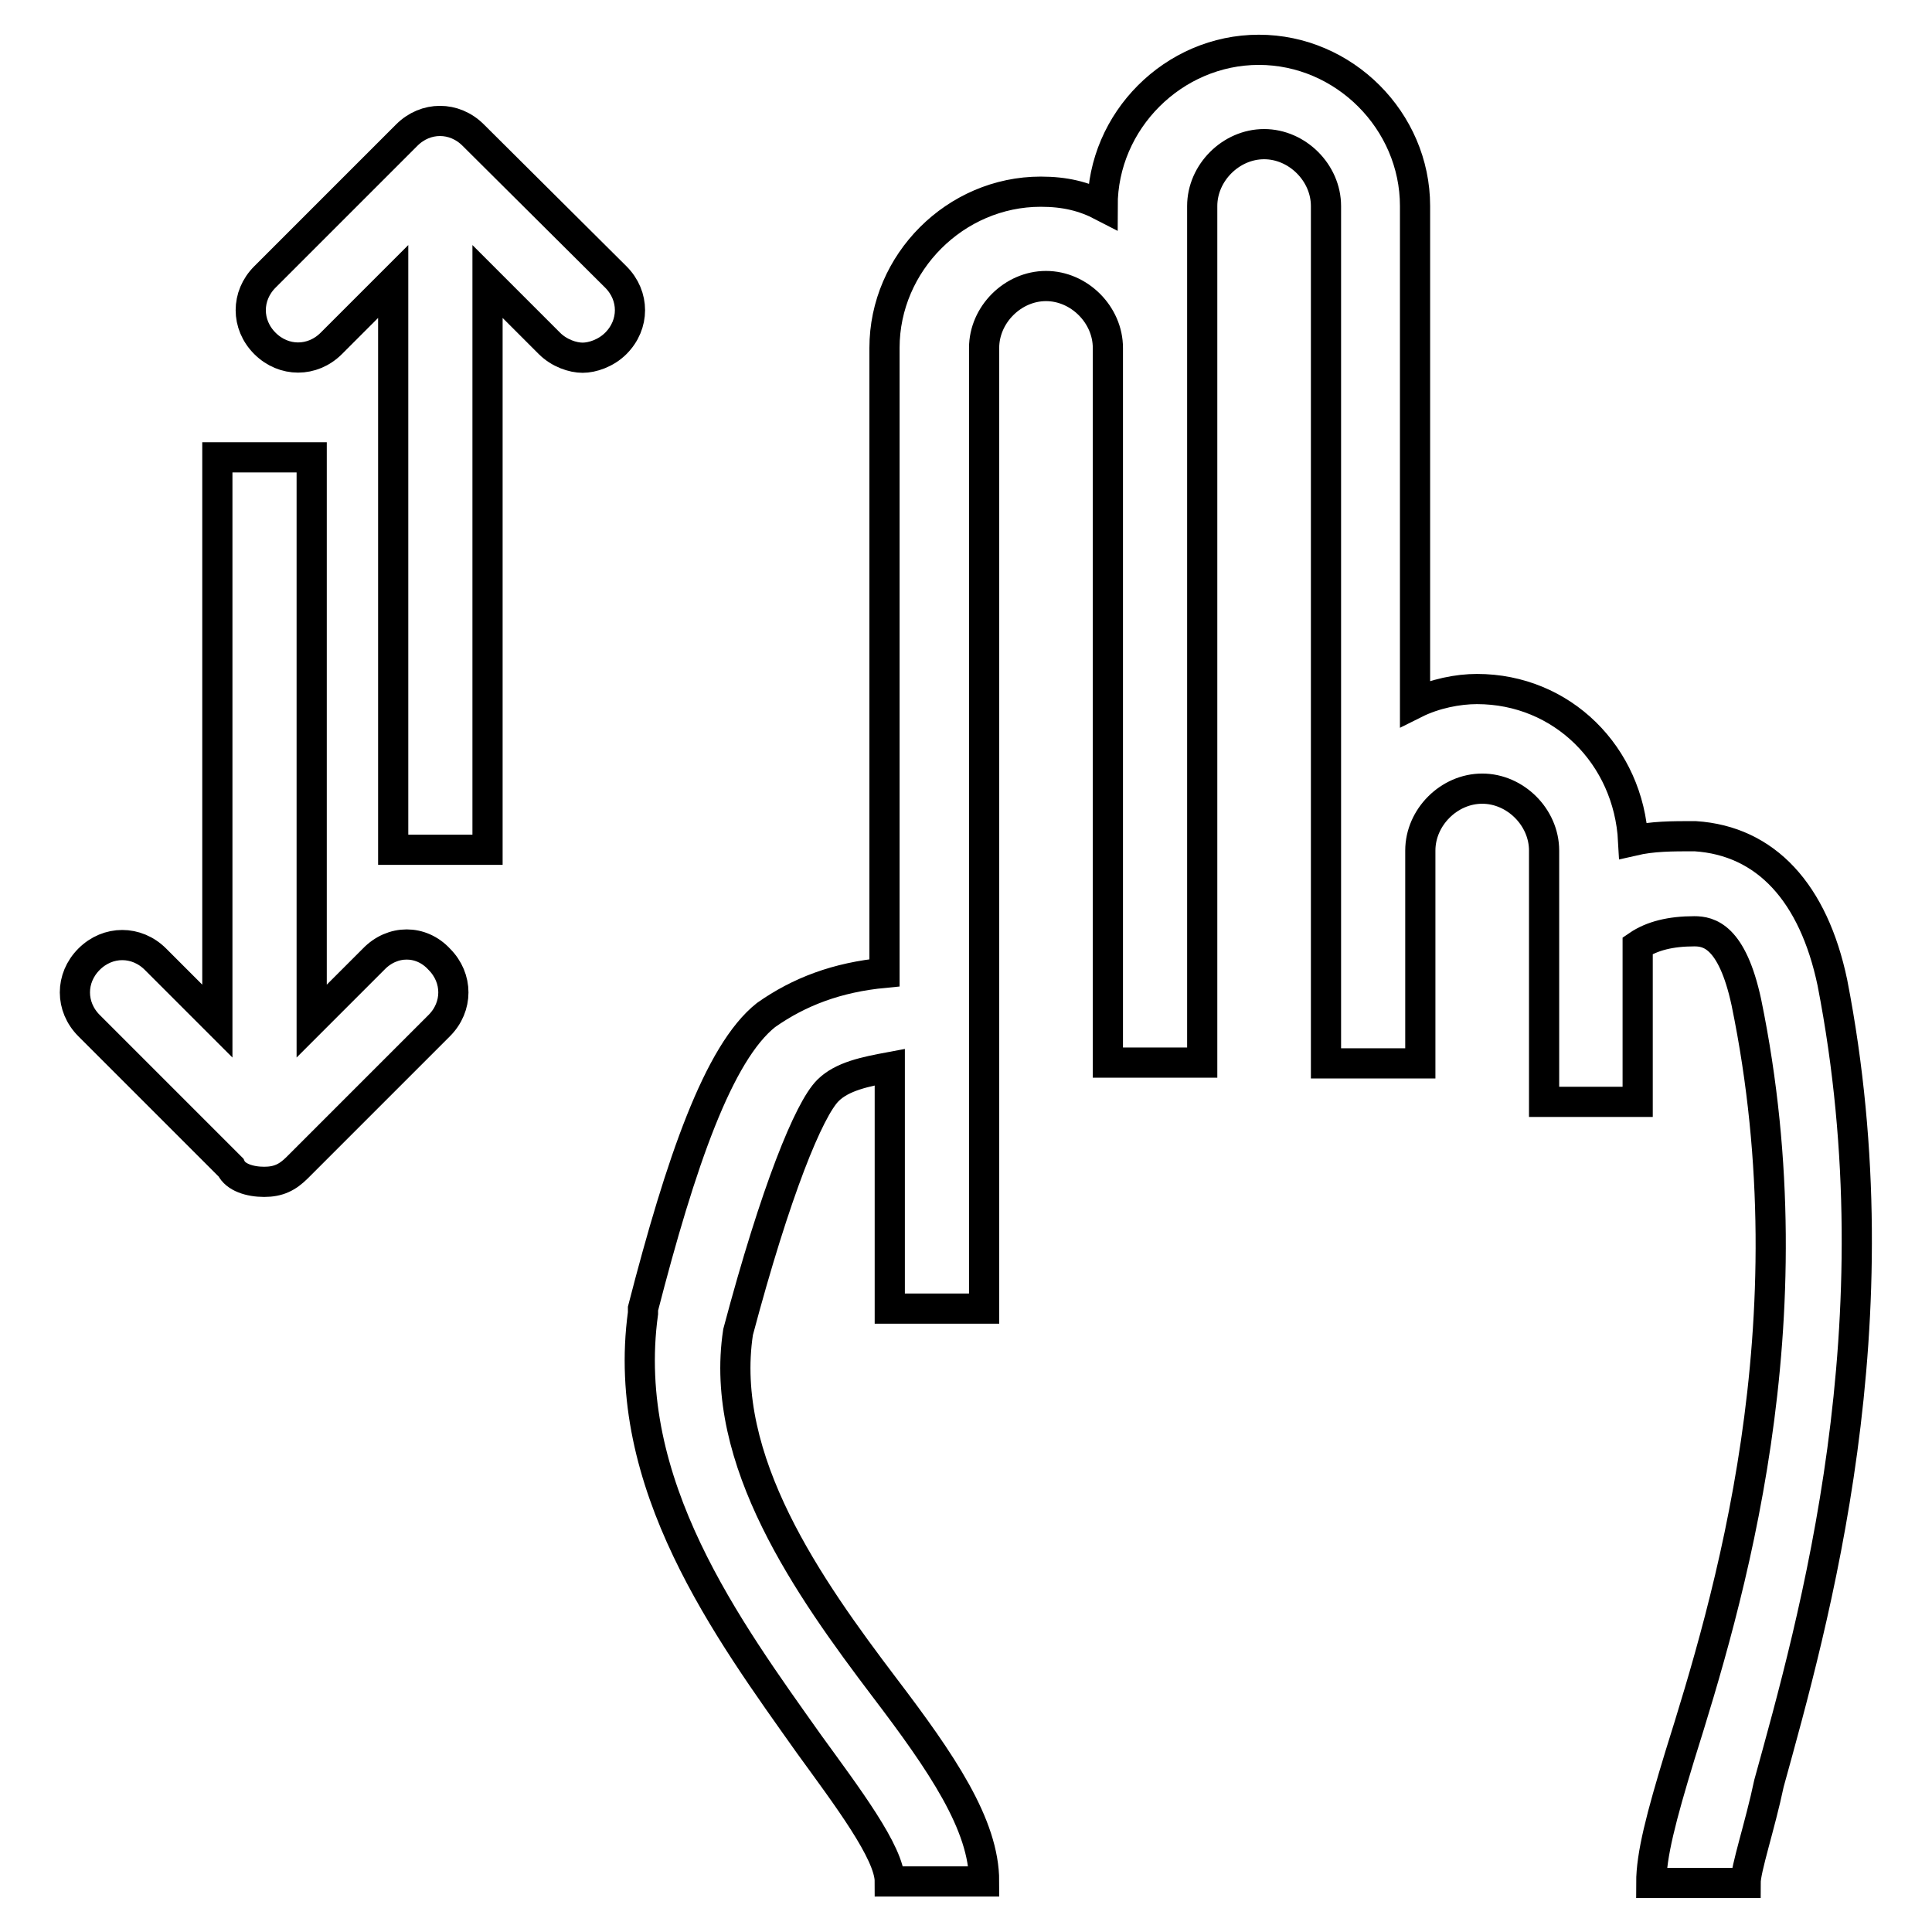 <?xml version="1.0" encoding="utf-8"?>
<!-- Svg Vector Icons : http://www.onlinewebfonts.com/icon -->
<!DOCTYPE svg PUBLIC "-//W3C//DTD SVG 1.1//EN" "http://www.w3.org/Graphics/SVG/1.1/DTD/svg11.dtd">
<svg version="1.1" xmlns="http://www.w3.org/2000/svg" xmlns:xlink="http://www.w3.org/1999/xlink" x="0px" y="0px" viewBox="0 0 256 256" enable-background="new 0 0 256 256" xml:space="preserve">
<g> <path stroke-width="4" fill-opacity="0" stroke="#000000"  d="M242.8,130.2c-2.5-11.9-8.8-18.8-18.2-19.4c-3.1,0-5.6,0-8.2,0.6c-0.6-11.3-9.4-20.1-20.7-20.1 c-2.5,0-5.6,0.6-8.2,1.9V27.3c0-11.3-9.4-20.7-20.7-20.7s-20.7,9.4-20.7,20.7c-2.5-1.3-5-1.9-8.2-1.9c-11.3,0-20.7,9.4-20.7,20.7 v82.8c-6.3,0.6-11.3,2.5-15.7,5.6c-6.3,5-11.3,19.5-16.3,38.9v0.6c-3.1,22.6,11.3,42,22,57.1c5,6.9,10.7,14.4,10.7,18.2h12.5 c0-7.5-5.6-15.7-13.2-25.7c-10-13.2-22-30.1-19.4-47.1c5-18.8,9.4-29.5,11.9-32c1.9-1.9,5-2.5,8.2-3.1v32h12.5V46.1 c0-4.4,3.8-8.2,8.2-8.2s8.2,3.8,8.2,8.2v94.7h12.5V27.3c0-4.4,3.8-8.2,8.2-8.2s8.2,3.8,8.2,8.2v113.6h12.5v-28.2 c0-4.4,3.8-8.2,8.2-8.2c4.4,0,8.2,3.8,8.2,8.2v33.3H217v-20.7c1.9-1.3,4.4-1.9,7.5-1.9c1.9,0,5,0.6,6.9,9.4 c8.8,42.7-2.5,79.7-8.8,99.8c-2.5,8.2-3.8,13.2-3.8,16.9h12.5c0-1.9,1.9-7.5,3.1-13.2C240.3,214.9,251.6,175.4,242.8,130.2 L242.8,130.2z M62.7,17.9c-2.5-2.5-6.3-2.5-8.8,0L35.1,36.7c-2.5,2.5-2.5,6.3,0,8.8c2.5,2.5,6.3,2.5,8.8,0l8.2-8.2v75.3h12.5V37.3 l8.2,8.2c1.3,1.3,3.1,1.9,4.4,1.9s3.1-0.6,4.4-1.9c2.5-2.5,2.5-6.3,0-8.8L62.7,17.9z M49.5,127.1l-8.2,8.2V60.6H28.8v74.7l-8.2-8.2 c-2.5-2.5-6.3-2.5-8.8,0c-2.5,2.5-2.5,6.3,0,8.8l18.8,18.8c0.6,1.3,2.5,1.9,4.4,1.9c1.9,0,3.1-0.6,4.4-1.9l18.8-18.8 c2.5-2.5,2.5-6.3,0-8.8C55.8,124.5,52,124.5,49.5,127.1z"/></g>
</svg>